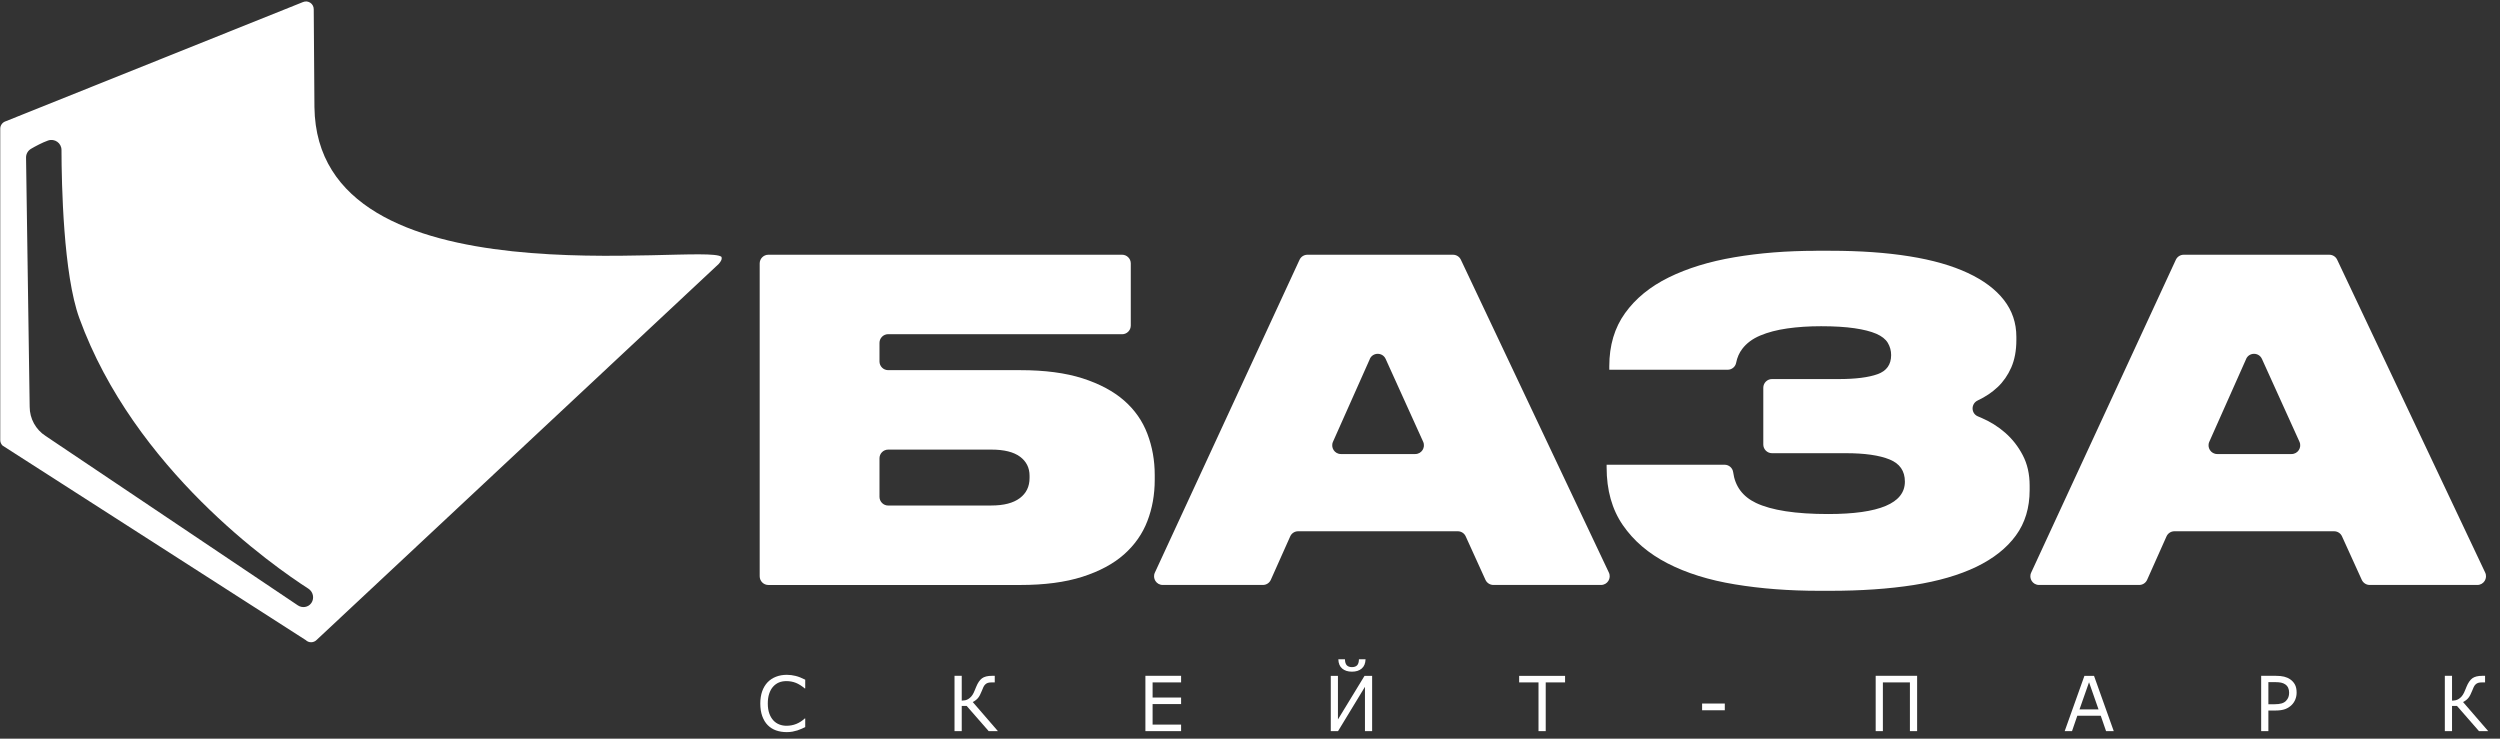 <?xml version="1.0" encoding="UTF-8"?> <svg xmlns="http://www.w3.org/2000/svg" viewBox="0 0 176.00 52.00" data-guides="{&quot;vertical&quot;:[],&quot;horizontal&quot;:[]}"><rect x="0" y="0" width="176.00" height="52.00" fill="#333333" stroke="none"/><path fill="white" stroke="none" fill-opacity="1" stroke-width="1" stroke-opacity="1" color="rgb(51, 51, 51)" id="tSvga67c8dd6d4" title="Path 1" d="M56.688 51.188C56.594 51.23 56.51 51.269 56.434 51.306C56.358 51.342 56.258 51.381 56.136 51.421C56.031 51.453 55.919 51.482 55.795 51.506C55.673 51.529 55.539 51.541 55.392 51.541C55.117 51.541 54.864 51.502 54.638 51.422C54.411 51.343 54.215 51.219 54.047 51.049C53.883 50.884 53.757 50.673 53.663 50.418C53.572 50.163 53.525 49.866 53.525 49.528C53.525 49.207 53.569 48.921 53.657 48.669C53.748 48.416 53.876 48.202 54.042 48.028C54.206 47.859 54.401 47.73 54.63 47.642C54.859 47.552 55.115 47.507 55.395 47.507C55.6 47.507 55.804 47.533 56.008 47.584C56.212 47.634 56.44 47.724 56.688 47.85C56.688 48.055 56.688 48.26 56.688 48.464C56.676 48.464 56.663 48.464 56.651 48.464C56.441 48.285 56.231 48.154 56.026 48.072C55.819 47.99 55.597 47.95 55.362 47.95C55.169 47.95 54.995 47.981 54.84 48.045C54.685 48.108 54.548 48.208 54.426 48.342C54.309 48.472 54.218 48.637 54.151 48.837C54.084 49.037 54.053 49.267 54.053 49.528C54.053 49.802 54.09 50.038 54.161 50.234C54.233 50.431 54.328 50.591 54.443 50.715C54.562 50.844 54.702 50.939 54.861 51.001C55.02 51.063 55.19 51.094 55.367 51.094C55.611 51.094 55.84 51.051 56.053 50.966C56.267 50.881 56.467 50.753 56.653 50.582C56.664 50.582 56.676 50.582 56.688 50.582C56.688 50.784 56.688 50.986 56.688 51.188Z"></path><path fill="white" stroke="none" fill-opacity="1" stroke-width="1" stroke-opacity="1" color="rgb(51, 51, 51)" id="tSvg9c84f874e0" title="Path 2" d="M70.252 51.471C70.036 51.471 69.819 51.471 69.603 51.471C69.086 50.879 68.569 50.288 68.052 49.696C67.937 49.696 67.821 49.696 67.706 49.696C67.706 50.288 67.706 50.879 67.706 51.471C67.537 51.471 67.368 51.471 67.198 51.471C67.198 50.173 67.198 48.876 67.198 47.578C67.368 47.578 67.537 47.578 67.706 47.578C67.706 48.16 67.706 48.743 67.706 49.325C67.793 49.323 67.876 49.314 67.953 49.299C68.029 49.283 68.102 49.253 68.171 49.209C68.237 49.17 68.305 49.112 68.373 49.039C68.439 48.965 68.498 48.874 68.549 48.766C68.572 48.719 68.597 48.659 68.626 48.588C68.657 48.517 68.686 48.441 68.719 48.363C68.835 48.074 68.975 47.871 69.132 47.754C69.29 47.637 69.522 47.578 69.829 47.578C69.897 47.578 69.964 47.578 70.031 47.578C70.031 47.732 70.031 47.887 70.031 48.041C69.961 48.041 69.89 48.041 69.82 48.041C69.701 48.041 69.611 48.052 69.543 48.074C69.477 48.096 69.416 48.132 69.365 48.182C69.314 48.228 69.272 48.289 69.234 48.365C69.198 48.442 69.159 48.532 69.121 48.635C69.031 48.865 68.942 49.034 68.85 49.142C68.758 49.25 68.636 49.344 68.483 49.425C69.073 50.107 69.662 50.789 70.252 51.471Z"></path><path fill="white" stroke="none" fill-opacity="1" stroke-width="1" stroke-opacity="1" color="rgb(51, 51, 51)" id="tSvg196bd49529a" title="Path 3" d="M83.149 51.471C82.311 51.471 81.473 51.471 80.636 51.471C80.636 50.173 80.636 48.876 80.636 47.578C81.473 47.578 82.311 47.578 83.149 47.578C83.149 47.732 83.149 47.885 83.149 48.039C82.48 48.039 81.811 48.039 81.143 48.039C81.143 48.395 81.143 48.75 81.143 49.106C81.811 49.106 82.48 49.106 83.149 49.106C83.149 49.259 83.149 49.413 83.149 49.566C82.48 49.566 81.811 49.566 81.143 49.566C81.143 50.048 81.143 50.529 81.143 51.011C81.811 51.011 82.48 51.011 83.149 51.011C83.149 51.164 83.149 51.318 83.149 51.471Z"></path><path fill="white" stroke="none" fill-opacity="1" stroke-width="1" stroke-opacity="1" color="rgb(51, 51, 51)" id="tSvge3cbdfa2fd" title="Path 4" d="M96.135 46.413C96.126 46.703 96.037 46.92 95.864 47.066C95.694 47.213 95.464 47.286 95.177 47.286C94.891 47.286 94.661 47.213 94.49 47.066C94.317 46.92 94.227 46.703 94.219 46.413C94.374 46.413 94.53 46.413 94.685 46.413C94.688 46.609 94.731 46.748 94.813 46.835C94.895 46.921 95.016 46.965 95.177 46.965C95.339 46.965 95.461 46.922 95.542 46.837C95.623 46.751 95.665 46.61 95.669 46.413C95.824 46.413 95.98 46.413 96.135 46.413ZM96.598 51.472C96.43 51.472 96.261 51.472 96.093 51.472C96.093 50.432 96.093 49.392 96.093 48.352C95.461 49.392 94.83 50.432 94.198 51.472C94.028 51.472 93.857 51.472 93.687 51.472C93.687 50.174 93.687 48.877 93.687 47.579C93.855 47.579 94.023 47.579 94.191 47.579C94.191 48.602 94.191 49.626 94.191 50.65C94.815 49.626 95.439 48.602 96.063 47.579C96.241 47.579 96.42 47.579 96.598 47.579C96.598 48.877 96.598 50.174 96.598 51.472Z"></path><path fill="white" stroke="none" fill-opacity="1" stroke-width="1" stroke-opacity="1" color="rgb(51, 51, 51)" id="tSvg309f135904" title="Path 5" d="M110.181 48.039C109.727 48.039 109.273 48.039 108.819 48.039C108.819 49.183 108.819 50.327 108.819 51.471C108.65 51.471 108.48 51.471 108.311 51.471C108.311 50.327 108.311 49.183 108.311 48.039C107.857 48.039 107.402 48.039 106.948 48.039C106.948 47.885 106.948 47.732 106.948 47.579C108.026 47.579 109.103 47.579 110.181 47.579C110.181 47.732 110.181 47.885 110.181 48.039Z"></path><path fill="white" stroke="none" fill-opacity="1" stroke-width="1" stroke-opacity="1" color="rgb(51, 51, 51)" id="tSvgf45484373c" title="Path 6" d="M121.426 50.004C120.893 50.004 120.361 50.004 119.828 50.004C119.828 49.846 119.828 49.689 119.828 49.531C120.361 49.531 120.893 49.531 121.426 49.531C121.426 49.689 121.426 49.846 121.426 50.004Z"></path><path fill="white" stroke="none" fill-opacity="1" stroke-width="1" stroke-opacity="1" color="rgb(51, 51, 51)" id="tSvg1557c29256d" title="Path 7" d="M134.965 51.471C134.796 51.471 134.627 51.471 134.458 51.471C134.458 50.327 134.458 49.183 134.458 48.039C133.824 48.039 133.189 48.039 132.555 48.039C132.555 49.183 132.555 50.327 132.555 51.471C132.386 51.471 132.217 51.471 132.048 51.471C132.048 50.173 132.048 48.876 132.048 47.578C133.02 47.578 133.993 47.578 134.965 47.578C134.965 48.876 134.965 50.173 134.965 51.471Z"></path><path fill="white" stroke="none" fill-opacity="1" stroke-width="1" stroke-opacity="1" color="rgb(51, 51, 51)" id="tSvg69b1ca152c" title="Path 8" d="M147.737 49.942C147.514 49.305 147.291 48.668 147.068 48.031C146.844 48.668 146.621 49.305 146.397 49.942C146.844 49.942 147.29 49.942 147.737 49.942ZM148.808 51.472C148.628 51.472 148.447 51.472 148.267 51.472C148.142 51.11 148.018 50.748 147.893 50.387C147.343 50.387 146.793 50.387 146.243 50.387C146.119 50.748 145.994 51.11 145.87 51.472C145.698 51.472 145.526 51.472 145.354 51.472C145.817 50.174 146.28 48.876 146.743 47.579C146.968 47.579 147.194 47.579 147.419 47.579C147.882 48.876 148.345 50.174 148.808 51.472Z"></path><path fill="white" stroke="none" fill-opacity="1" stroke-width="1" stroke-opacity="1" color="rgb(51, 51, 51)" id="tSvgdf1e7e8e19" title="Path 9" d="M161.154 48.768C161.154 48.634 161.131 48.517 161.085 48.417C161.038 48.319 160.968 48.237 160.874 48.175C160.792 48.12 160.7 48.082 160.595 48.059C160.489 48.035 160.356 48.023 160.196 48.023C160.029 48.023 159.861 48.023 159.694 48.023C159.694 48.542 159.694 49.06 159.694 49.579C159.837 49.579 159.979 49.579 160.122 49.579C160.327 49.579 160.493 49.56 160.621 49.522C160.75 49.485 160.854 49.425 160.933 49.343C161.014 49.26 161.071 49.171 161.104 49.079C161.138 48.987 161.154 48.883 161.154 48.768ZM161.682 48.755C161.682 48.928 161.652 49.087 161.593 49.235C161.534 49.382 161.452 49.51 161.346 49.618C161.214 49.751 161.059 49.853 160.88 49.92C160.701 49.986 160.474 50.02 160.201 50.02C160.032 50.02 159.863 50.02 159.694 50.02C159.694 50.504 159.694 50.987 159.694 51.471C159.525 51.471 159.355 51.471 159.186 51.471C159.186 50.173 159.186 48.876 159.186 47.578C159.531 47.578 159.877 47.578 160.222 47.578C160.45 47.578 160.644 47.598 160.803 47.637C160.962 47.677 161.103 47.738 161.226 47.822C161.37 47.921 161.483 48.045 161.563 48.193C161.642 48.341 161.682 48.529 161.682 48.755Z"></path><path fill="white" stroke="none" fill-opacity="1" stroke-width="1" stroke-opacity="1" color="rgb(51, 51, 51)" id="tSvg17f1e7d17c1" title="Path 10" d="M175.17 51.471C174.953 51.471 174.737 51.471 174.52 51.471C174.003 50.879 173.487 50.288 172.97 49.696C172.854 49.696 172.739 49.696 172.623 49.696C172.623 50.288 172.623 50.879 172.623 51.471C172.454 51.471 172.285 51.471 172.116 51.471C172.116 50.173 172.116 48.876 172.116 47.578C172.285 47.578 172.454 47.578 172.623 47.578C172.623 48.16 172.623 48.743 172.623 49.325C172.711 49.323 172.793 49.314 172.87 49.299C172.947 49.283 173.019 49.253 173.088 49.209C173.156 49.17 173.223 49.112 173.29 49.039C173.356 48.965 173.415 48.874 173.467 48.766C173.489 48.719 173.515 48.659 173.544 48.588C173.575 48.517 173.604 48.441 173.636 48.363C173.753 48.074 173.892 47.871 174.049 47.754C174.207 47.637 174.44 47.578 174.747 47.578C174.814 47.578 174.882 47.578 174.949 47.578C174.949 47.732 174.949 47.887 174.949 48.041C174.878 48.041 174.808 48.041 174.737 48.041C174.619 48.041 174.528 48.052 174.461 48.074C174.394 48.096 174.334 48.132 174.282 48.182C174.232 48.228 174.189 48.289 174.152 48.365C174.116 48.442 174.077 48.532 174.038 48.635C173.949 48.865 173.859 49.034 173.767 49.142C173.676 49.25 173.554 49.344 173.4 49.425C173.99 50.107 174.58 50.789 175.17 51.471Z"></path><path fill="white" stroke="none" fill-opacity="1" stroke-width="1" stroke-opacity="1" color="rgb(51, 51, 51)" id="tSvg884624bdc8" title="Path 11" d="M69.793 35.587C70.668 35.587 71.335 35.413 71.793 35.07C72.253 34.726 72.481 34.253 72.481 33.65C72.481 33.598 72.481 33.546 72.481 33.494C72.481 32.931 72.256 32.483 71.809 32.151C71.361 31.819 70.688 31.652 69.793 31.652C67.371 31.652 64.95 31.652 62.529 31.652C62.191 31.652 61.916 31.926 61.916 32.263C61.916 33.168 61.916 34.072 61.916 34.977C61.916 35.316 62.191 35.59 62.529 35.59C64.95 35.59 67.371 35.59 69.793 35.59C69.793 35.589 69.793 35.588 69.793 35.587ZM78.992 23.526C73.504 23.526 68.016 23.526 62.529 23.526C62.191 23.526 61.916 23.801 61.916 24.138C61.916 24.574 61.916 25.011 61.916 25.447C61.916 25.785 62.191 26.059 62.529 26.059C65.627 26.059 68.725 26.059 71.823 26.059C73.552 26.059 75.016 26.252 76.215 26.636C77.412 27.022 78.386 27.543 79.137 28.198C79.887 28.854 80.433 29.636 80.776 30.543C81.121 31.449 81.293 32.414 81.293 33.432C81.293 33.547 81.293 33.662 81.293 33.777C81.293 34.819 81.121 35.786 80.776 36.682C80.433 37.577 79.887 38.359 79.137 39.026C78.386 39.693 77.407 40.218 76.2 40.605C74.994 40.992 73.532 41.183 71.826 41.183C65.915 41.183 60.004 41.183 54.094 41.183C53.756 41.183 53.482 40.909 53.482 40.57C53.482 33.228 53.482 25.887 53.482 18.545C53.482 18.208 53.756 17.933 54.094 17.933C62.394 17.933 70.695 17.933 78.996 17.933C79.333 17.933 79.607 18.208 79.607 18.545C79.607 20.002 79.607 21.46 79.607 22.917C79.607 23.255 79.333 23.53 78.996 23.53C78.994 23.529 78.993 23.527 78.992 23.526Z"></path><path fill="white" stroke="none" fill-opacity="1" stroke-width="1" stroke-opacity="1" color="rgb(51, 51, 51)" id="tSvg68706d2980" title="Path 12" d="M96.438 25.271C95.572 27.215 94.707 29.159 93.841 31.103C93.662 31.507 93.957 31.964 94.398 31.964C96.144 31.964 97.889 31.964 99.635 31.964C100.078 31.964 100.372 31.505 100.191 31.101C99.31 29.156 98.429 27.212 97.549 25.268C97.332 24.789 96.648 24.789 96.434 25.271C96.436 25.271 96.436 25.271 96.438 25.271ZM102.627 37.401C98.88 37.401 95.134 37.401 91.388 37.401C91.145 37.401 90.928 37.543 90.831 37.762C90.376 38.781 89.921 39.8 89.466 40.819C89.368 41.039 89.15 41.181 88.909 41.181C86.558 41.181 84.207 41.181 81.856 41.181C81.409 41.181 81.115 40.719 81.302 40.314C84.697 32.972 88.091 25.631 91.487 18.29C91.587 18.073 91.802 17.934 92.04 17.934C95.457 17.934 98.875 17.934 102.293 17.934C102.529 17.934 102.743 18.07 102.844 18.283C106.318 25.625 109.791 32.967 113.265 40.309C113.456 40.713 113.161 41.181 112.713 41.181C110.187 41.181 107.66 41.181 105.134 41.181C104.894 41.181 104.678 41.039 104.577 40.822C104.113 39.801 103.649 38.78 103.185 37.759C103.086 37.539 102.867 37.401 102.627 37.401Z"></path><path fill="white" stroke="none" fill-opacity="1" stroke-width="1" stroke-opacity="1" color="rgb(51, 51, 51)" id="tSvg4b5ad8c79" title="Path 13" d="M127.861 17.654C128.194 17.654 128.527 17.654 128.86 17.654C130.942 17.654 132.798 17.784 134.421 18.044C136.046 18.303 137.415 18.695 138.53 19.215C139.644 19.735 140.493 20.37 141.077 21.122C141.66 21.872 141.952 22.735 141.952 23.713C141.952 23.787 141.952 23.86 141.952 23.933C141.952 24.684 141.83 25.328 141.593 25.87C141.354 26.413 141.036 26.87 140.641 27.245C140.245 27.62 139.78 27.933 139.249 28.183C139.243 28.183 139.238 28.191 139.231 28.192C138.744 28.421 138.749 29.113 139.252 29.316C139.324 29.345 139.396 29.373 139.465 29.405C140.101 29.677 140.669 30.029 141.169 30.468C141.669 30.907 142.082 31.431 142.402 32.047C142.725 32.661 142.887 33.376 142.887 34.188C142.887 34.291 142.887 34.395 142.887 34.498C142.887 35.748 142.564 36.816 141.917 37.7C141.27 38.587 140.343 39.319 139.136 39.904C137.929 40.486 136.454 40.913 134.716 41.187C132.977 41.458 131.014 41.593 128.826 41.593C128.576 41.593 128.325 41.593 128.075 41.593C125.95 41.593 123.971 41.443 122.138 41.139C120.305 40.84 118.723 40.343 117.389 39.656C116.055 38.968 115.009 38.074 114.247 36.968C113.487 35.864 113.106 34.511 113.106 32.904C113.106 32.842 113.106 32.779 113.106 32.717C115.874 32.717 118.643 32.717 121.411 32.717C121.714 32.717 121.973 32.94 122.014 33.239C122.147 34.236 122.684 34.958 123.62 35.406C124.713 35.925 126.406 36.188 128.698 36.188C132.302 36.188 134.104 35.428 134.104 33.907C134.104 33.156 133.745 32.636 133.027 32.346C132.308 32.053 131.283 31.905 129.949 31.905C128.215 31.905 126.482 31.905 124.748 31.905C124.411 31.905 124.136 31.631 124.136 31.294C124.136 29.962 124.136 28.63 124.136 27.297C124.136 26.959 124.411 26.686 124.748 26.686C126.315 26.686 127.883 26.686 129.45 26.686C130.636 26.686 131.548 26.57 132.183 26.341C132.819 26.113 133.136 25.666 133.136 24.998C133.136 24.688 133.058 24.401 132.902 24.139C132.747 23.878 132.475 23.665 132.091 23.497C131.705 23.331 131.195 23.201 130.561 23.108C129.926 23.015 129.14 22.966 128.202 22.966C127.348 22.966 126.555 23.017 125.826 23.122C125.095 23.227 124.46 23.393 123.92 23.622C123.377 23.849 122.955 24.166 122.655 24.561C122.442 24.84 122.297 25.168 122.224 25.541C122.17 25.825 121.919 26.03 121.627 26.03C118.849 26.03 116.072 26.03 113.294 26.03C113.294 25.947 113.294 25.863 113.294 25.779C113.294 24.32 113.663 23.076 114.403 22.046C115.143 21.015 116.167 20.177 117.481 19.53C118.795 18.884 120.333 18.41 122.106 18.11C123.876 17.809 125.794 17.657 127.856 17.657C127.858 17.655 127.859 17.654 127.861 17.654Z"></path><path fill="white" stroke="none" fill-opacity="1" stroke-width="1" stroke-opacity="1" color="rgb(51, 51, 51)" id="tSvg421019a7b" title="Path 14" d="M158.129 25.271C157.264 27.215 156.398 29.159 155.533 31.103C155.354 31.507 155.649 31.964 156.09 31.964C157.835 31.964 159.581 31.964 161.326 31.964C161.77 31.964 162.064 31.505 161.883 31.101C161.002 29.156 160.121 27.212 159.24 25.268C159.024 24.789 158.34 24.789 158.126 25.271C158.127 25.271 158.128 25.271 158.129 25.271ZM164.319 37.401C160.572 37.401 156.826 37.401 153.079 37.401C152.837 37.401 152.62 37.543 152.522 37.762C152.067 38.781 151.613 39.8 151.158 40.819C151.06 41.039 150.842 41.181 150.601 41.181C148.25 41.181 145.899 41.181 143.548 41.181C143.1 41.181 142.806 40.719 142.994 40.314C146.389 32.972 149.783 25.631 153.178 18.29C153.278 18.073 153.494 17.934 153.731 17.934C157.149 17.934 160.567 17.934 163.985 17.934C164.221 17.934 164.435 18.07 164.536 18.283C168.01 25.625 171.483 32.967 174.957 40.309C175.148 40.713 174.853 41.181 174.405 41.181C171.879 41.181 169.352 41.181 166.826 41.181C166.586 41.181 166.37 41.039 166.269 40.822C165.805 39.801 165.341 38.78 164.877 37.759C164.778 37.539 164.56 37.401 164.319 37.401Z"></path><path fill="white" stroke="none" fill-opacity="1" stroke-width="1" stroke-opacity="1" color="rgb(51, 51, 51)" id="tSvg48869fc6fd" title="Path 15" d="M21.925 42.442C21.92 42.447 21.913 42.456 21.908 42.465C21.697 42.762 21.273 42.823 20.969 42.618C15.05 38.643 9.131 34.668 3.212 30.693C2.514 30.243 2.089 29.469 2.089 28.638C2.004 22.791 1.919 16.944 1.834 11.097C1.829 10.842 1.964 10.606 2.184 10.476C2.496 10.294 2.964 10.042 3.382 9.893C3.844 9.731 4.329 10.068 4.329 10.557C4.335 12.982 4.459 19.305 5.585 22.398C9.449 33.023 19.231 39.846 21.711 41.443C22.043 41.656 22.147 42.113 21.925 42.442ZM50.79 18.081C49.549 17.041 22.312 21.592 22.136 7.539C22.12 5.242 22.104 2.944 22.087 0.647C22.087 0.263 21.697 -0.003 21.339 0.142C14.347 2.946 7.355 5.749 0.362 8.553C0.361 8.553 0.36 8.553 0.359 8.553C0.154 8.636 0.018 8.836 0.018 9.058C0.018 16.366 0.018 23.674 0.018 30.982C0.018 31.126 0.076 31.267 0.18 31.369C7.293 35.932 14.405 40.495 21.517 45.058C21.732 45.268 22.075 45.266 22.286 45.055C31.725 36.229 41.164 27.403 50.602 18.577C50.88 18.257 50.802 18.139 50.79 18.081Z"></path><defs></defs></svg> 